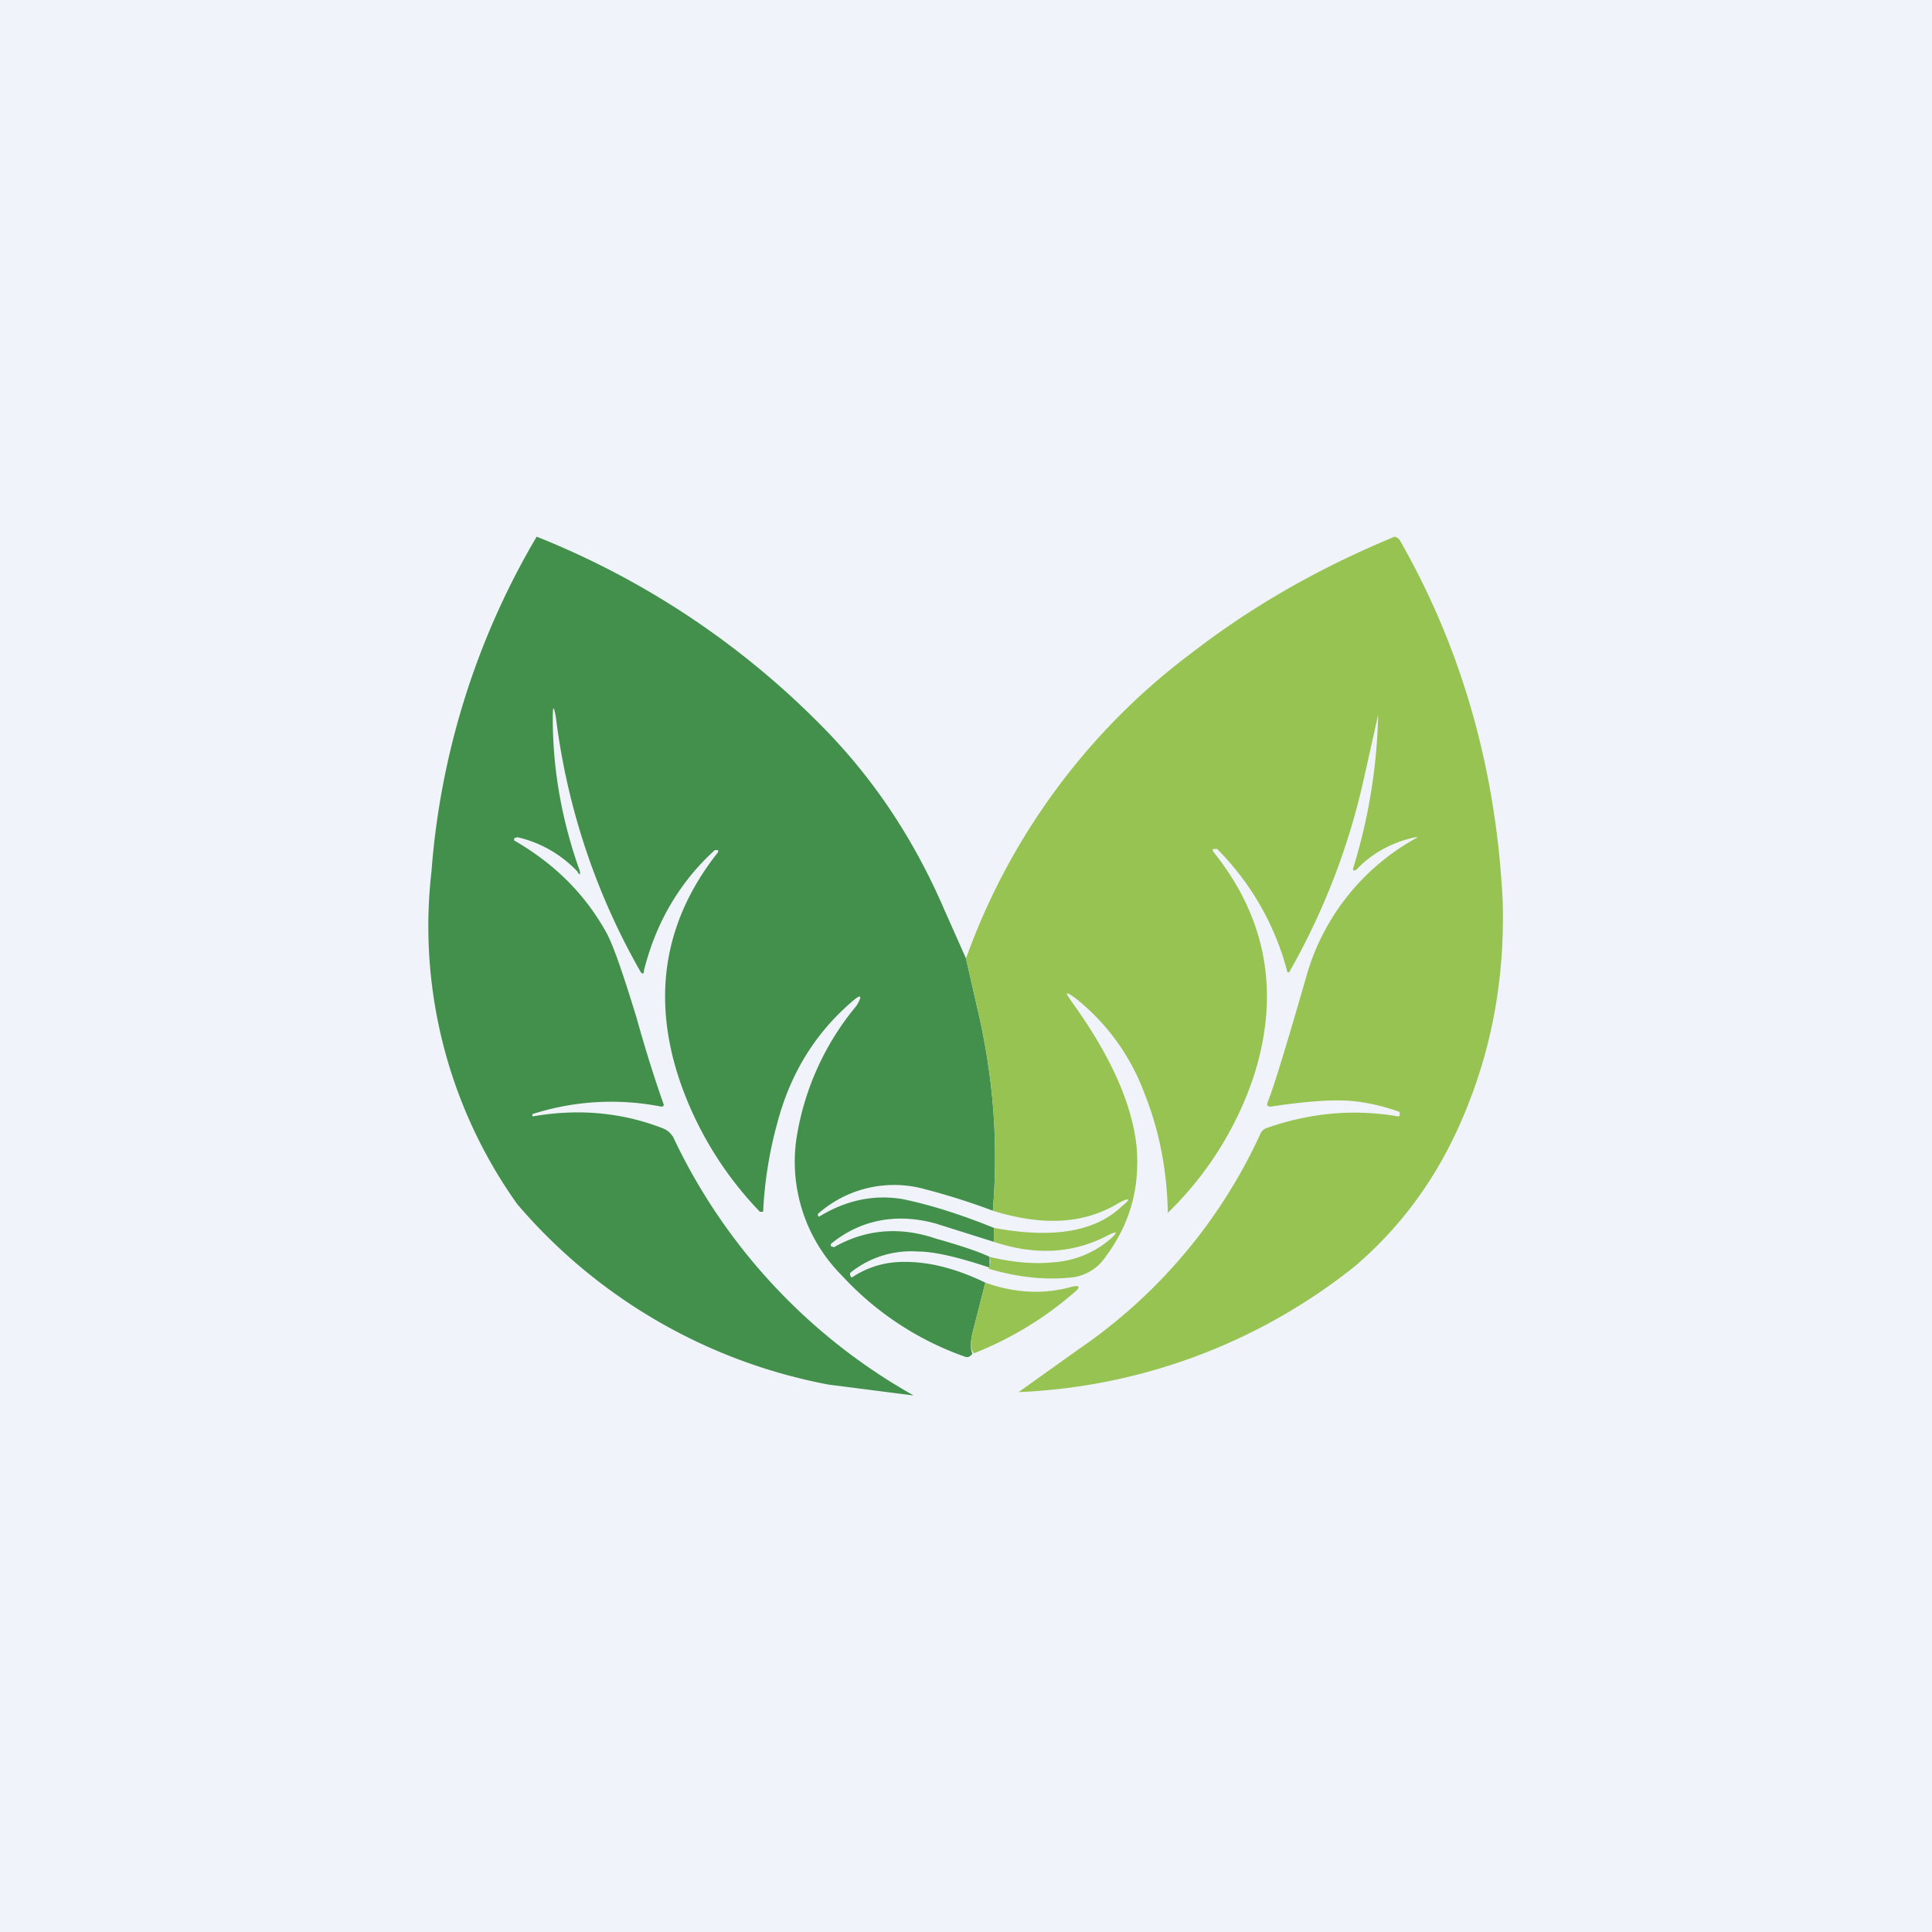 <!-- by TradingView --><svg width="18" height="18" viewBox="0 0 18 18" xmlns="http://www.w3.org/2000/svg"><path fill="#F0F3FA" d="M0 0h18v18H0z"/><path d="m9 8.93.13.57c.13.6.17 1.18.12 1.78a6.3 6.3 0 0 0-.63-.2 1.07 1.07 0 0 0-1 .23v.01c0 .01.01.02.02.01.25-.15.5-.2.76-.16.25.05.54.14.86.27v.13l-.54-.17c-.36-.1-.7-.04-.98.19v.02l.03.01c.28-.16.6-.2.95-.08.25.07.42.13.5.17v.1c-.3-.1-.52-.15-.67-.15a.9.9 0 0 0-.63.2v.02l.01.02h.01a.85.85 0 0 1 .4-.14c.27-.02.55.05.84.19l-.12.47c-.02.09-.02.15 0 .19-.02.03-.04.04-.07.03a2.84 2.84 0 0 1-1.15-.76 1.5 1.5 0 0 1-.42-1.27 2.54 2.54 0 0 1 .56-1.24c.06-.1.04-.11-.04-.04-.35.3-.58.68-.7 1.14a3.77 3.77 0 0 0-.13.82h-.03a3.3 3.3 0 0 1-.75-1.23c-.26-.78-.14-1.49.36-2.12v-.02h-.03c-.33.3-.55.68-.66 1.12 0 .04-.02.04-.04 0a6.34 6.34 0 0 1-.78-2.35c-.02-.12-.03-.12-.03 0 0 .47.08.94.25 1.42.01.04 0 .05-.02.01a1.11 1.11 0 0 0-.56-.32l-.03.01v.02c.38.22.66.5.86.86.07.13.16.4.28.79.1.36.19.63.25.8.01.02 0 .03-.02.03a2.4 2.4 0 0 0-1.2.07v.02h.01c.41-.07.81-.04 1.2.11.05.02.07.04.1.08A5.4 5.4 0 0 0 8.51 13L8.5 13l-.78-.1a5.04 5.04 0 0 1-2.9-1.68 4.46 4.46 0 0 1-.8-3.1A7.2 7.2 0 0 1 5 5a7.76 7.76 0 0 1 2.72 1.83c.44.46.8 1 1.08 1.65l.2.45Z" fill="#42904B"/><path d="M9.21 11.82a.15.15 0 0 0 .01-.11c.21.05.41.07.6.05a.9.9 0 0 0 .54-.23c.05-.05.05-.06-.02-.03-.33.18-.69.2-1.08.07v-.13c.54.1.94.04 1.19-.2.09-.07.08-.09-.03-.03-.33.2-.72.21-1.17.07.05-.6.01-1.19-.12-1.78L9 8.93a6.14 6.14 0 0 1 2.12-2.86c.57-.44 1.2-.79 1.85-1.06.03-.02.05 0 .07.02.59 1.03.9 2.16.96 3.36.02.65-.08 1.28-.31 1.87-.24.63-.6 1.14-1.07 1.54a5.38 5.38 0 0 1-3.13 1.17l.56-.4a4.9 4.9 0 0 0 1.69-2 .1.1 0 0 1 .06-.06c.4-.14.8-.18 1.22-.11.02 0 .02 0 .02-.02v-.02a1.82 1.82 0 0 0-.42-.1c-.19-.02-.45 0-.78.05-.03 0-.04-.01-.03-.04.05-.12.17-.51.36-1.17a2.13 2.13 0 0 1 1.04-1.3h-.02c-.2.04-.4.14-.55.3-.03.02-.04.01-.03-.02a5.22 5.22 0 0 0 .23-1.42l-.13.58a6.46 6.46 0 0 1-.7 1.82c-.01 0-.02 0-.02-.02a2.52 2.52 0 0 0-.65-1.13h-.04v.02c.5.62.63 1.32.38 2.1a3.17 3.17 0 0 1-.8 1.27v-.02c-.01-.39-.08-.75-.22-1.1a2.03 2.03 0 0 0-.64-.88c-.1-.07-.1-.06-.03.04.36.5.56.95.6 1.35.03.38-.06.71-.29 1.02a.44.44 0 0 1-.3.19c-.26.03-.52 0-.79-.08Z" fill="#97C353"/><path d="M9.07 12.6c-.03-.03-.03-.09-.01-.18l.12-.47c.28.1.55.11.8.04.08-.02.09 0 .03.05a3.22 3.22 0 0 1-.94.57Z" fill="#97C353"/></svg>